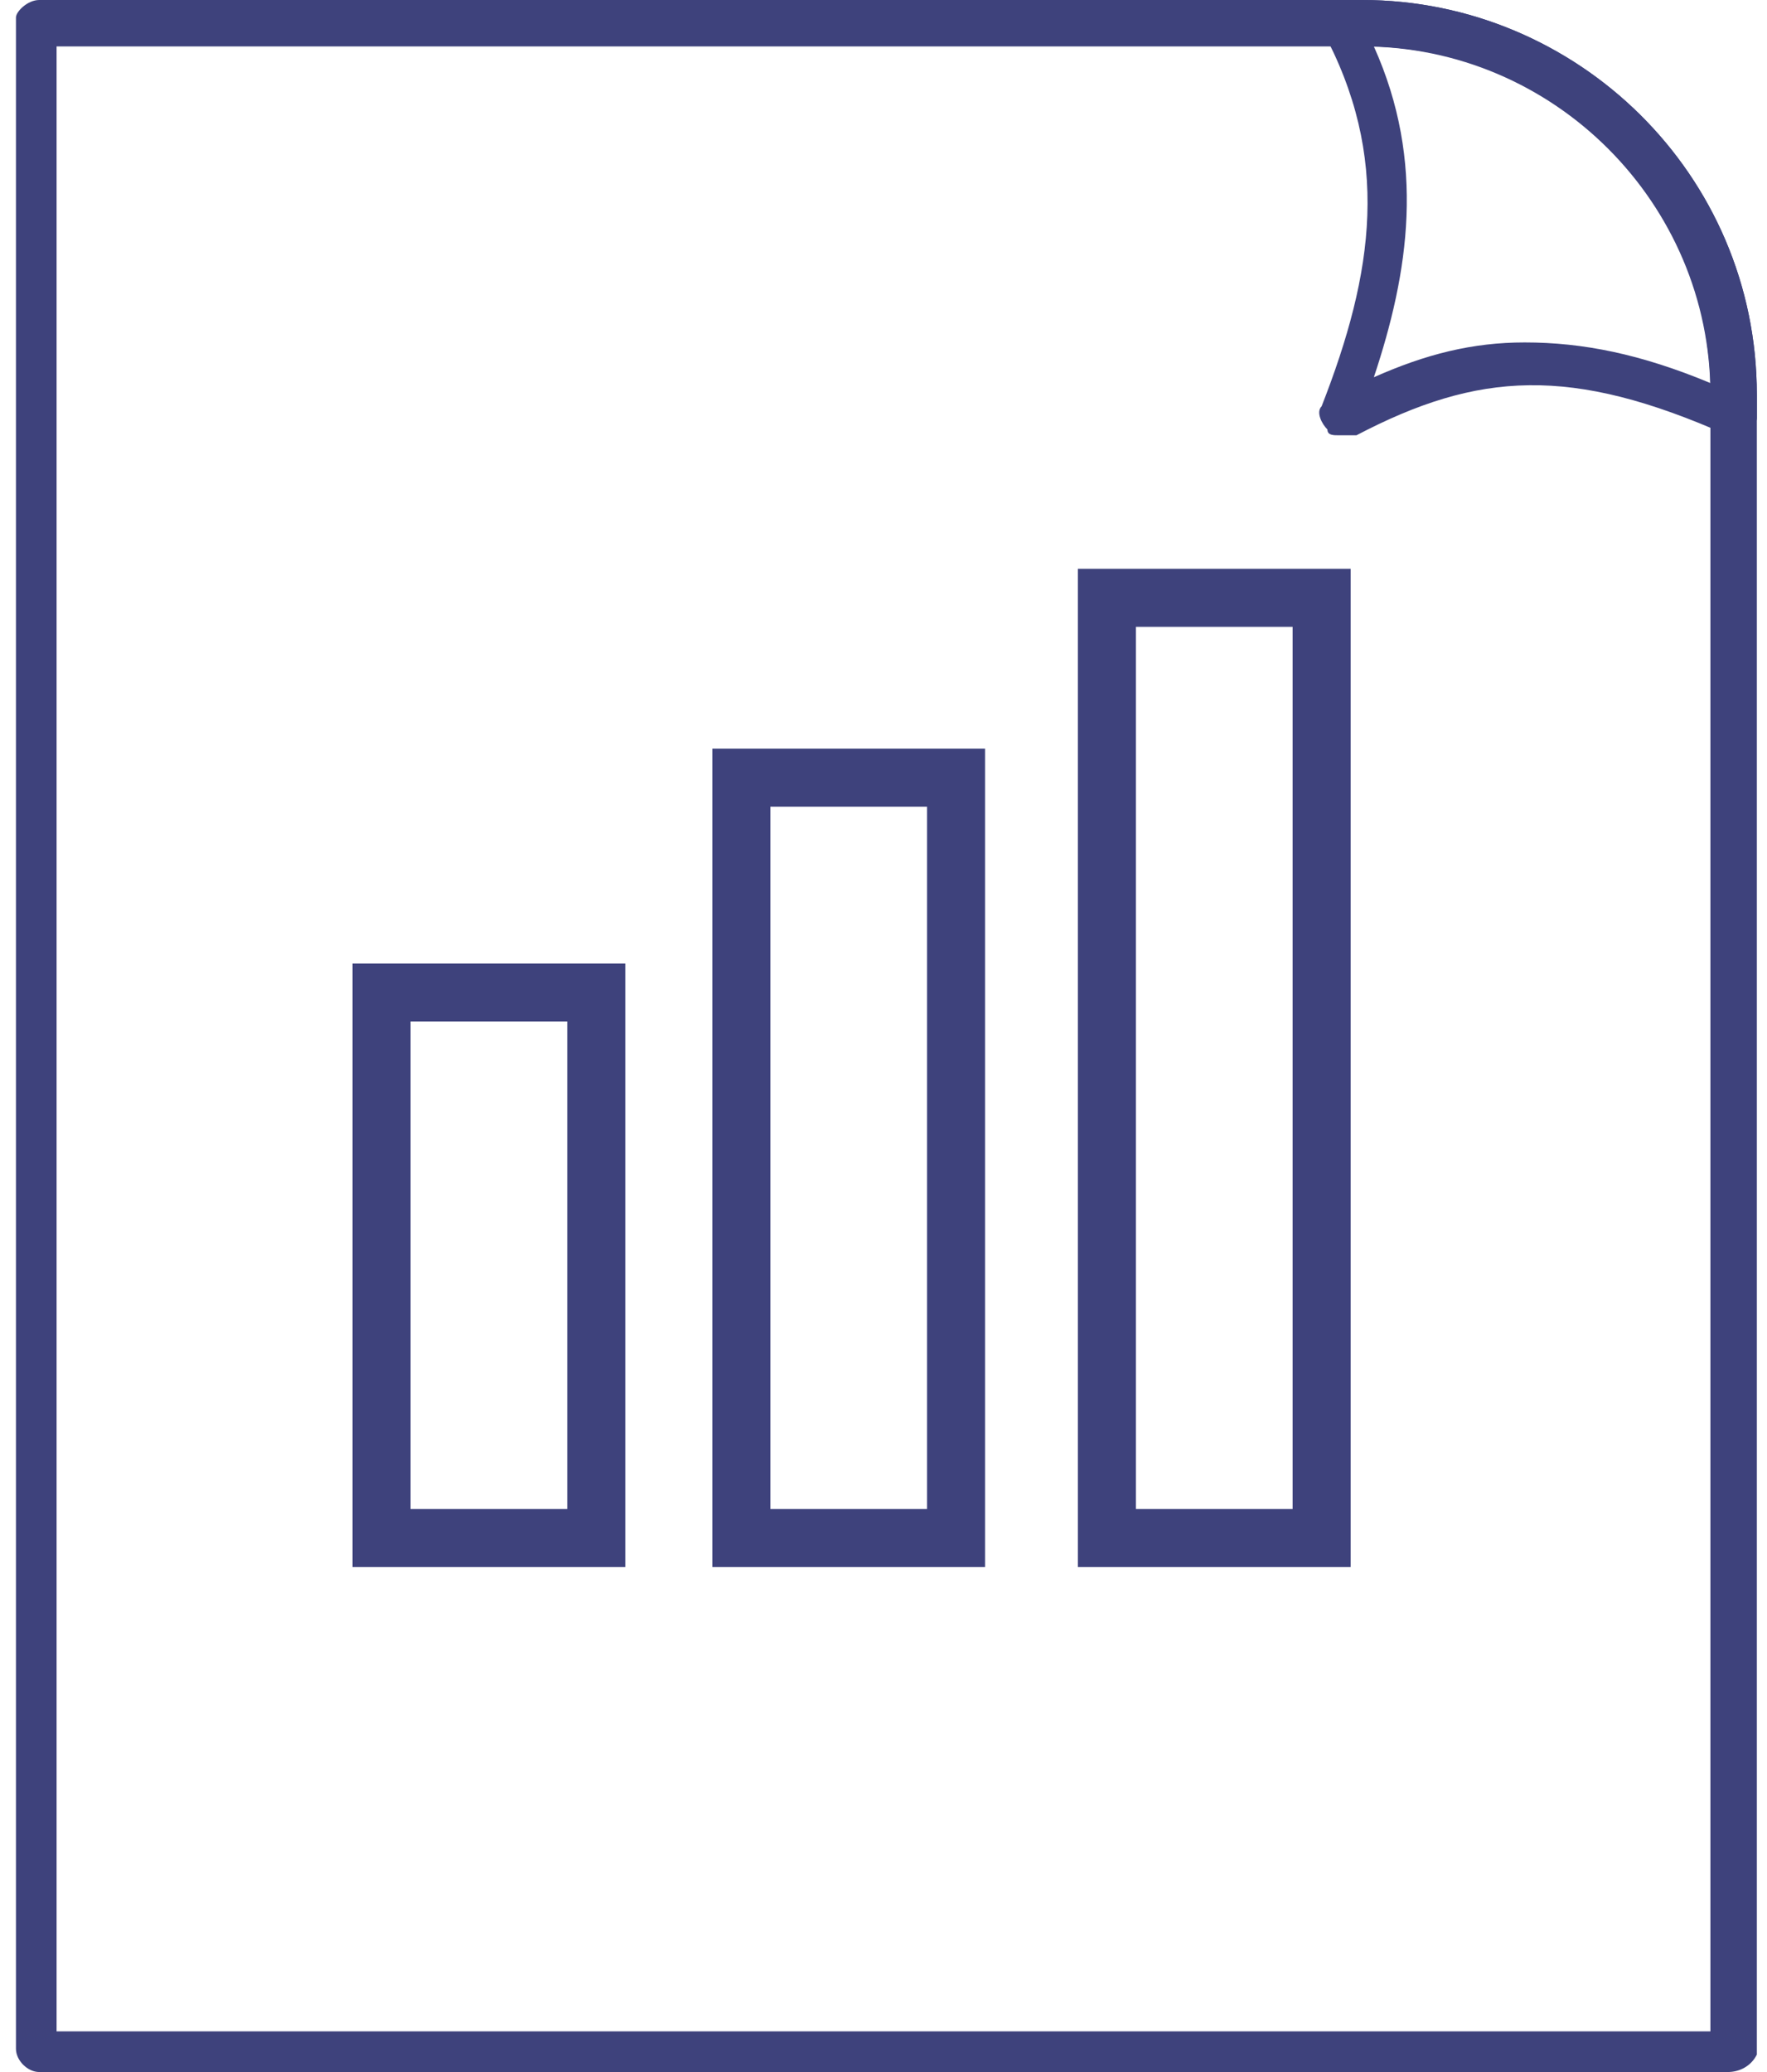 <svg width="29" height="34" id="Layer_1" xmlns="http://www.w3.org/2000/svg" viewBox="0 0 29.9 35.7"><style>.st0{fill:#3e427c}</style><path class="st0" d="M29.5 35.7H.4c-.2 0-.4-.2-.4-.4V.3C0 .2.2 0 .4 0h22.8C26.9 0 30 3 30 6.8v28.6c-.1.2-.3.3-.5.3M.7 35h28.5V6.8c0-3.3-2.7-6-6-6H.7V35z"/><path class="st0" d="M22.8 7.5c-.1 0-.2 0-.2-.1-.1-.1-.2-.3-.1-.4.9-2.3 1.2-4.3 0-6.5-.1-.1-.1-.3 0-.4 0 0 .2-.1.3-.1h.4C26.9 0 30 3 30 6.8v.4c0 .1-.1.2-.2.3-.1.1-.2.1-.3 0-2.7-1.2-4.3-1.1-6.4 0h-.3M26 5.9c1 0 2 .2 3.2.7-.1-3.2-2.6-5.7-5.8-5.8.9 2 .6 3.9 0 5.7.9-.4 1.7-.6 2.6-.6"/><path d="M6.3 17.1H10v9.4H6.3zm6.2-3.7h3.7v13.1h-3.7zm6.3-3.1h3.7v16.2h-3.7z" fill="none" stroke="#3e427c" stroke-miterlimit="10"/></svg>